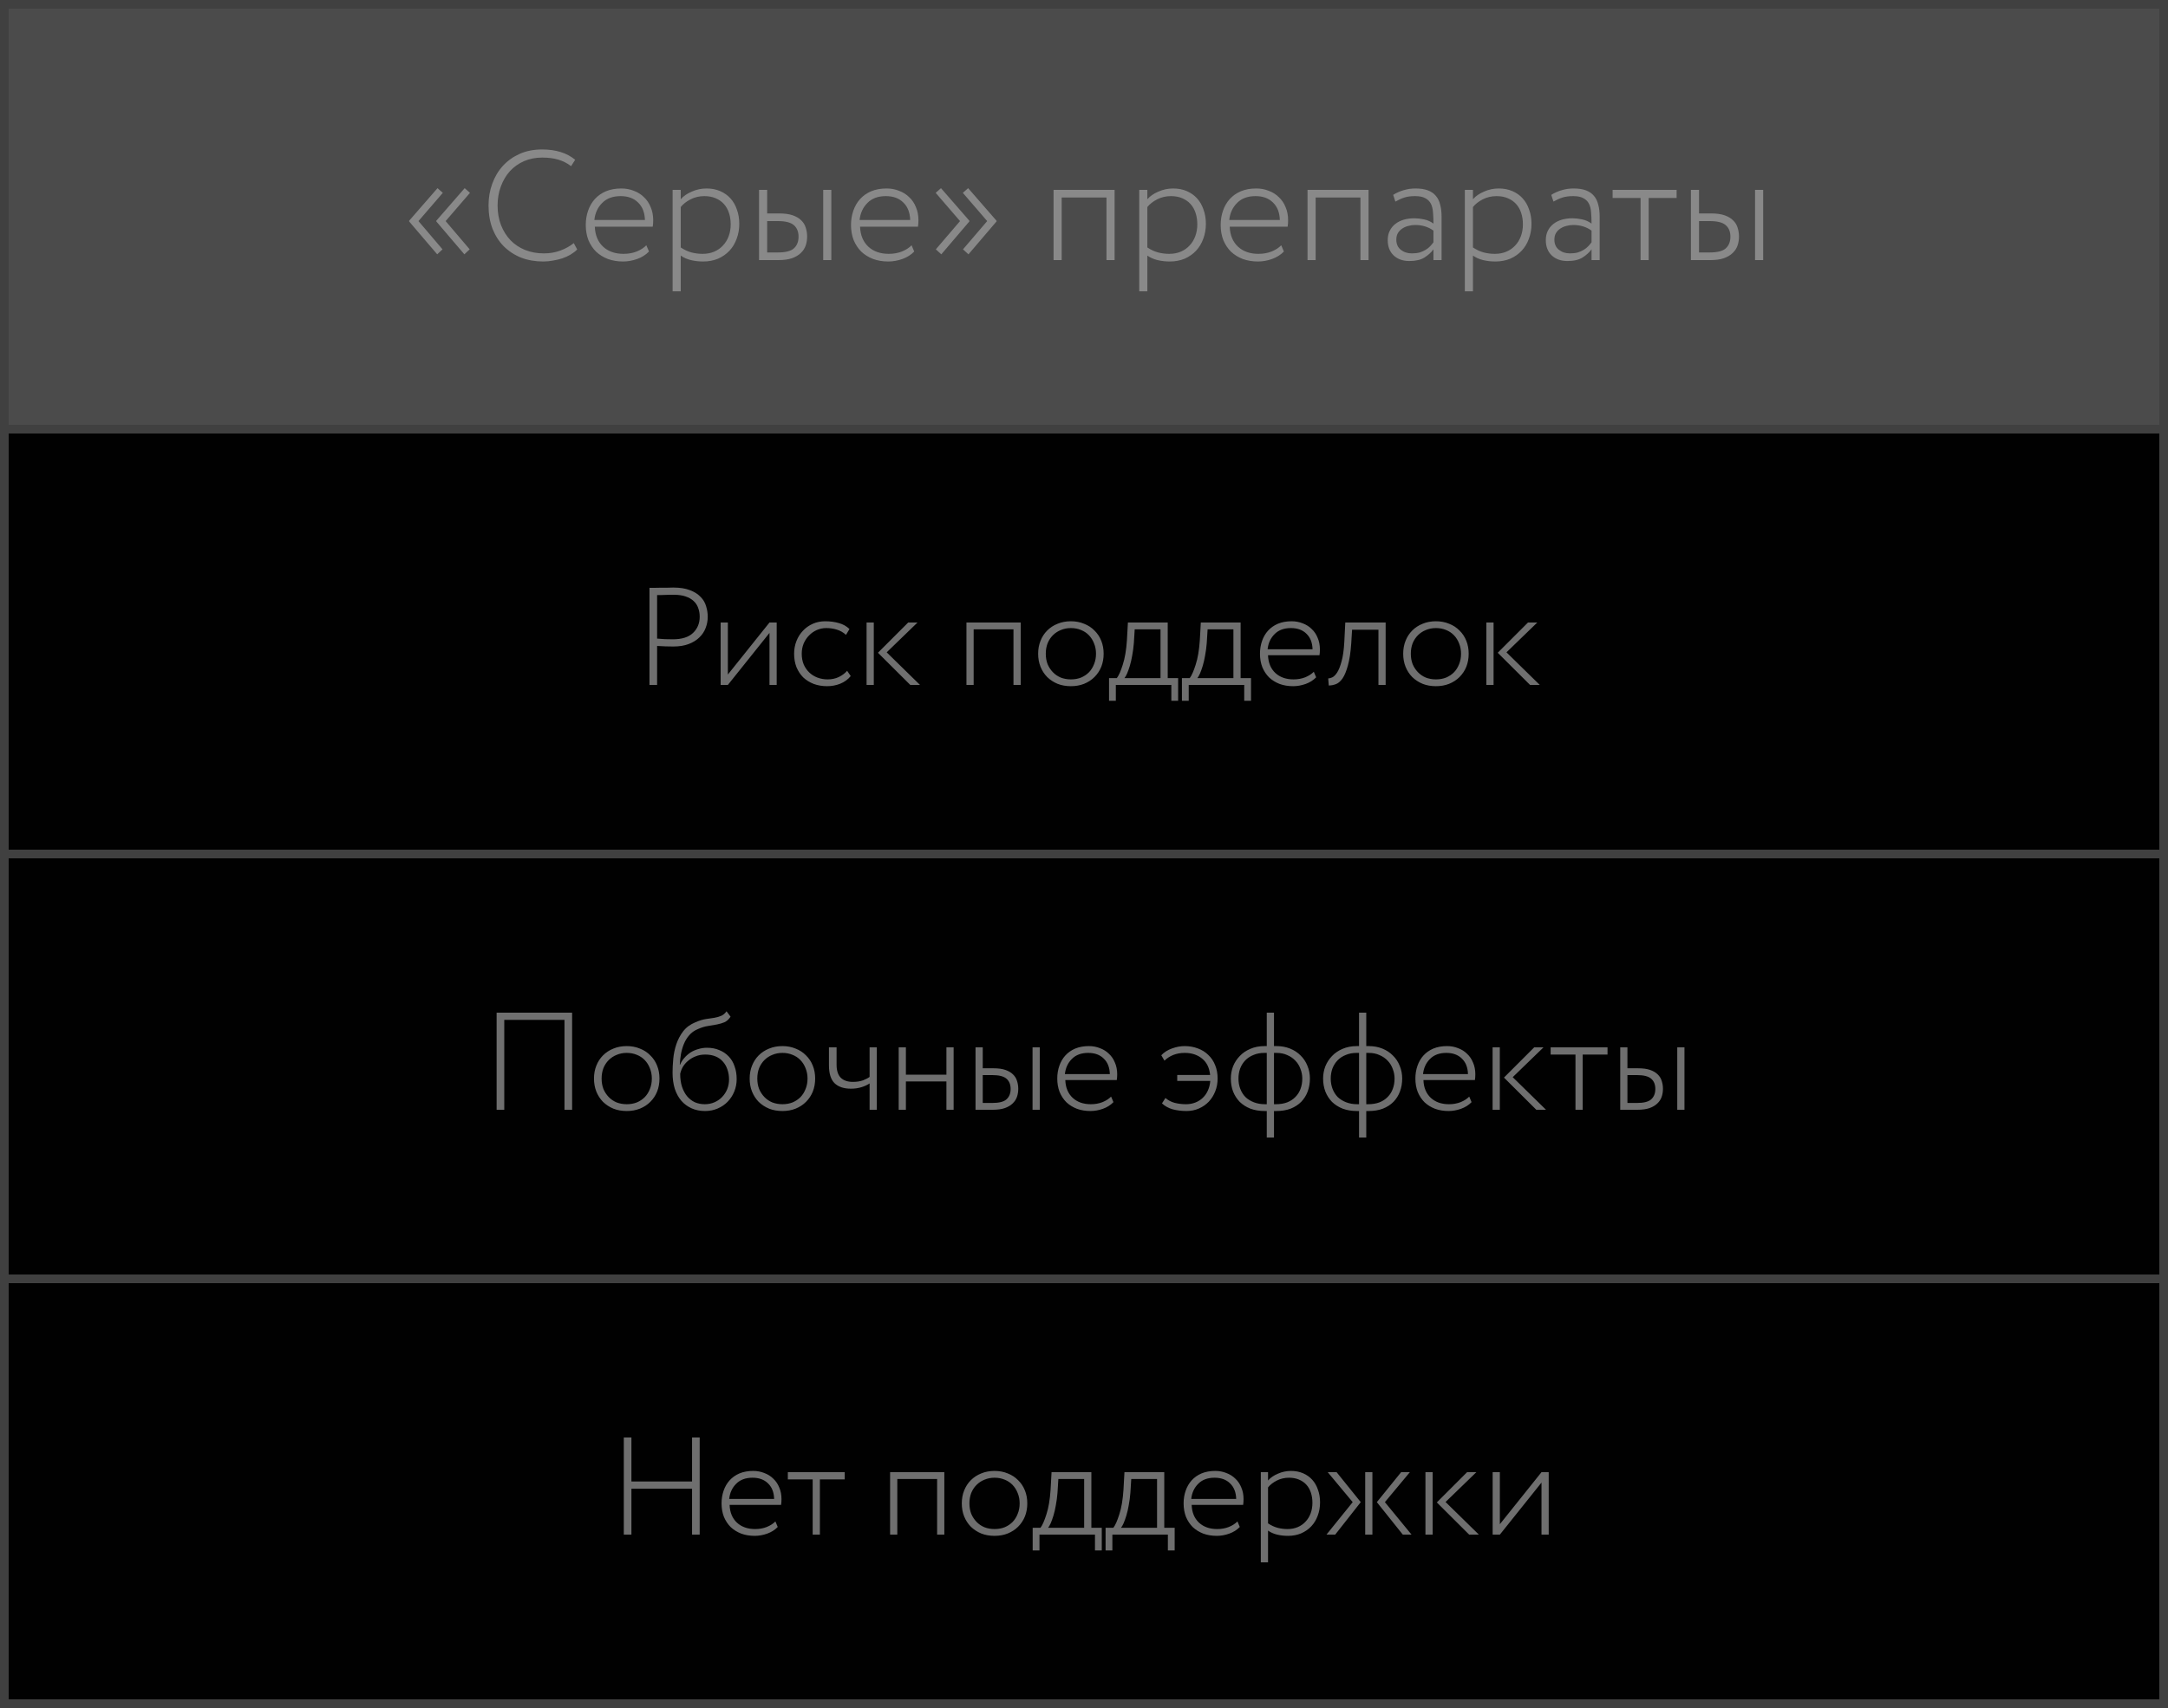 <?xml version="1.0" encoding="UTF-8"?> <svg xmlns="http://www.w3.org/2000/svg" width="250" height="197" viewBox="0 0 250 197" fill="none"><rect x="0" y="0" width="250" height="197" fill="#333333" stroke="none"/><rect x="0.5" y="0.5" width="249" height="49" fill="white" fill-opacity="0.12" stroke="#404040"></rect><rect x="0.5" y="98.5" width="249" height="49" fill="#010101" stroke="#404040"></rect><rect x="0.5" y="49.5" width="249" height="49" fill="#010101" stroke="#404040"></rect><rect x="0.5" y="147.5" width="249" height="49" fill="#010101" stroke="#404040"></rect><path d="M50.308 25.536V25.464L53.584 21.702L54.196 22.242L51.388 25.5L54.16 28.758L53.548 29.334L50.308 25.536ZM47.176 25.536V25.464L50.452 21.702L51.064 22.242L48.256 25.5L51.028 28.758L50.416 29.334L47.176 25.536ZM66.559 28.776C66.343 28.992 66.085 29.19 65.785 29.37C65.497 29.538 65.179 29.682 64.831 29.802C64.495 29.91 64.141 29.994 63.769 30.054C63.397 30.126 63.025 30.162 62.653 30.162C61.717 30.162 60.859 30.012 60.079 29.712C59.311 29.4 58.645 28.962 58.081 28.398C57.529 27.834 57.097 27.156 56.785 26.364C56.485 25.572 56.335 24.684 56.335 23.7C56.335 22.8 56.479 21.96 56.767 21.18C57.055 20.388 57.463 19.704 57.991 19.128C58.531 18.54 59.179 18.078 59.935 17.742C60.703 17.406 61.561 17.238 62.509 17.238C64.093 17.238 65.365 17.634 66.325 18.426L65.857 19.164C65.401 18.816 64.903 18.564 64.363 18.408C63.823 18.252 63.211 18.174 62.527 18.174C61.759 18.174 61.057 18.312 60.421 18.588C59.797 18.864 59.257 19.248 58.801 19.74C58.357 20.232 58.009 20.82 57.757 21.504C57.505 22.176 57.379 22.908 57.379 23.7C57.379 24.528 57.511 25.284 57.775 25.968C58.039 26.64 58.405 27.222 58.873 27.714C59.341 28.194 59.899 28.566 60.547 28.83C61.207 29.094 61.933 29.226 62.725 29.226C63.409 29.226 64.039 29.118 64.615 28.902C65.203 28.686 65.719 28.398 66.163 28.038L66.559 28.776ZM74.837 29.01C74.465 29.394 74.009 29.682 73.469 29.874C72.929 30.066 72.389 30.162 71.849 30.162C71.213 30.162 70.631 30.066 70.103 29.874C69.575 29.67 69.119 29.388 68.735 29.028C68.363 28.656 68.069 28.212 67.853 27.696C67.649 27.168 67.547 26.586 67.547 25.95C67.547 25.362 67.637 24.81 67.817 24.294C67.997 23.778 68.255 23.334 68.591 22.962C68.939 22.578 69.365 22.278 69.869 22.062C70.385 21.846 70.979 21.738 71.651 21.738C72.167 21.738 72.647 21.828 73.091 22.008C73.547 22.176 73.937 22.422 74.261 22.746C74.597 23.058 74.855 23.442 75.035 23.898C75.227 24.342 75.323 24.84 75.323 25.392C75.323 25.68 75.305 25.932 75.269 26.148H68.591C68.627 27.12 68.945 27.888 69.545 28.452C70.145 29.004 70.931 29.28 71.903 29.28C72.455 29.28 72.959 29.19 73.415 29.01C73.883 28.818 74.255 28.578 74.531 28.29L74.837 29.01ZM71.561 22.62C70.661 22.62 69.953 22.884 69.437 23.412C68.921 23.928 68.621 24.582 68.537 25.374H74.369C74.345 24.51 74.081 23.838 73.577 23.358C73.085 22.866 72.413 22.62 71.561 22.62ZM77.563 21.9H78.499V22.98C78.811 22.62 79.237 22.326 79.777 22.098C80.317 21.858 80.881 21.738 81.469 21.738C82.057 21.738 82.585 21.84 83.053 22.044C83.521 22.248 83.917 22.53 84.241 22.89C84.565 23.25 84.811 23.682 84.979 24.186C85.159 24.678 85.249 25.224 85.249 25.824C85.249 26.436 85.147 27.012 84.943 27.552C84.751 28.08 84.475 28.536 84.115 28.92C83.755 29.304 83.317 29.61 82.801 29.838C82.285 30.054 81.715 30.162 81.091 30.162C80.587 30.162 80.113 30.108 79.669 30C79.225 29.892 78.835 29.718 78.499 29.478V33.6H77.563V21.9ZM81.217 22.62C80.641 22.62 80.107 22.746 79.615 22.998C79.135 23.25 78.763 23.544 78.499 23.88V28.542C78.919 28.818 79.333 29.01 79.741 29.118C80.161 29.226 80.587 29.28 81.019 29.28C81.511 29.28 81.955 29.196 82.351 29.028C82.747 28.86 83.083 28.626 83.359 28.326C83.647 28.026 83.869 27.666 84.025 27.246C84.181 26.826 84.259 26.37 84.259 25.878C84.259 25.398 84.193 24.96 84.061 24.564C83.929 24.156 83.731 23.808 83.467 23.52C83.203 23.232 82.879 23.01 82.495 22.854C82.123 22.698 81.697 22.62 81.217 22.62ZM87.529 21.9H88.465V24.618H89.869C90.493 24.618 91.009 24.69 91.417 24.834C91.825 24.978 92.149 25.17 92.389 25.41C92.641 25.65 92.815 25.932 92.911 26.256C93.019 26.58 93.073 26.922 93.073 27.282C93.073 27.642 93.019 27.984 92.911 28.308C92.803 28.632 92.617 28.92 92.353 29.172C92.101 29.424 91.759 29.628 91.327 29.784C90.907 29.928 90.385 30 89.761 30H87.529V21.9ZM88.465 25.5V29.118H89.689C90.577 29.118 91.195 28.962 91.543 28.65C91.903 28.326 92.083 27.876 92.083 27.3C92.083 26.724 91.903 26.28 91.543 25.968C91.183 25.656 90.571 25.5 89.707 25.5H88.465ZM94.927 21.9H95.863V30H94.927V21.9ZM105.423 29.01C105.051 29.394 104.595 29.682 104.055 29.874C103.515 30.066 102.975 30.162 102.435 30.162C101.799 30.162 101.217 30.066 100.689 29.874C100.161 29.67 99.705 29.388 99.321 29.028C98.949 28.656 98.655 28.212 98.439 27.696C98.235 27.168 98.133 26.586 98.133 25.95C98.133 25.362 98.223 24.81 98.403 24.294C98.583 23.778 98.841 23.334 99.177 22.962C99.525 22.578 99.951 22.278 100.455 22.062C100.971 21.846 101.565 21.738 102.237 21.738C102.753 21.738 103.233 21.828 103.677 22.008C104.133 22.176 104.523 22.422 104.847 22.746C105.183 23.058 105.441 23.442 105.621 23.898C105.813 24.342 105.909 24.84 105.909 25.392C105.909 25.68 105.891 25.932 105.855 26.148H99.177C99.213 27.12 99.531 27.888 100.131 28.452C100.731 29.004 101.517 29.28 102.489 29.28C103.041 29.28 103.545 29.19 104.001 29.01C104.469 28.818 104.841 28.578 105.117 28.29L105.423 29.01ZM102.147 22.62C101.247 22.62 100.539 22.884 100.023 23.412C99.507 23.928 99.207 24.582 99.123 25.374H104.955C104.931 24.51 104.667 23.838 104.163 23.358C103.671 22.866 102.999 22.62 102.147 22.62ZM111.677 29.334L111.047 28.758L113.837 25.5L111.029 22.242L111.641 21.702L114.917 25.464V25.536L111.677 29.334ZM108.545 29.334L107.915 28.758L110.705 25.5L107.897 22.242L108.509 21.702L111.785 25.464V25.536L108.545 29.334ZM127.592 22.782H122.426V30H121.49V21.9H128.528V30H127.592V22.782ZM131.369 21.9H132.305V22.98C132.617 22.62 133.043 22.326 133.583 22.098C134.123 21.858 134.687 21.738 135.275 21.738C135.863 21.738 136.391 21.84 136.859 22.044C137.327 22.248 137.723 22.53 138.047 22.89C138.371 23.25 138.617 23.682 138.785 24.186C138.965 24.678 139.055 25.224 139.055 25.824C139.055 26.436 138.953 27.012 138.749 27.552C138.557 28.08 138.281 28.536 137.921 28.92C137.561 29.304 137.123 29.61 136.607 29.838C136.091 30.054 135.521 30.162 134.897 30.162C134.393 30.162 133.919 30.108 133.475 30C133.031 29.892 132.641 29.718 132.305 29.478V33.6H131.369V21.9ZM135.023 22.62C134.447 22.62 133.913 22.746 133.421 22.998C132.941 23.25 132.569 23.544 132.305 23.88V28.542C132.725 28.818 133.139 29.01 133.547 29.118C133.967 29.226 134.393 29.28 134.825 29.28C135.317 29.28 135.761 29.196 136.157 29.028C136.553 28.86 136.889 28.626 137.165 28.326C137.453 28.026 137.675 27.666 137.831 27.246C137.987 26.826 138.065 26.37 138.065 25.878C138.065 25.398 137.999 24.96 137.867 24.564C137.735 24.156 137.537 23.808 137.273 23.52C137.009 23.232 136.685 23.01 136.301 22.854C135.929 22.698 135.503 22.62 135.023 22.62ZM148.05 29.01C147.678 29.394 147.222 29.682 146.682 29.874C146.142 30.066 145.602 30.162 145.062 30.162C144.426 30.162 143.844 30.066 143.316 29.874C142.788 29.67 142.332 29.388 141.948 29.028C141.576 28.656 141.282 28.212 141.066 27.696C140.862 27.168 140.76 26.586 140.76 25.95C140.76 25.362 140.85 24.81 141.03 24.294C141.21 23.778 141.468 23.334 141.804 22.962C142.152 22.578 142.578 22.278 143.082 22.062C143.598 21.846 144.192 21.738 144.864 21.738C145.38 21.738 145.86 21.828 146.304 22.008C146.76 22.176 147.15 22.422 147.474 22.746C147.81 23.058 148.068 23.442 148.248 23.898C148.44 24.342 148.536 24.84 148.536 25.392C148.536 25.68 148.518 25.932 148.482 26.148H141.804C141.84 27.12 142.158 27.888 142.758 28.452C143.358 29.004 144.144 29.28 145.116 29.28C145.668 29.28 146.172 29.19 146.628 29.01C147.096 28.818 147.468 28.578 147.744 28.29L148.05 29.01ZM144.774 22.62C143.874 22.62 143.166 22.884 142.65 23.412C142.134 23.928 141.834 24.582 141.75 25.374H147.582C147.558 24.51 147.294 23.838 146.79 23.358C146.298 22.866 145.626 22.62 144.774 22.62ZM156.878 22.782H151.712V30H150.776V21.9H157.814V30H156.878V22.782ZM160.654 22.476C161.038 22.236 161.44 22.056 161.86 21.936C162.292 21.804 162.748 21.738 163.228 21.738C163.792 21.738 164.266 21.81 164.65 21.954C165.034 22.098 165.34 22.308 165.568 22.584C165.808 22.86 165.976 23.202 166.072 23.61C166.18 24.006 166.234 24.462 166.234 24.978V30H165.298V28.758C165.046 29.106 164.704 29.418 164.272 29.694C163.84 29.97 163.258 30.108 162.526 30.108C161.77 30.108 161.164 29.892 160.708 29.46C160.252 29.028 160.024 28.44 160.024 27.696C160.024 27.288 160.102 26.928 160.258 26.616C160.414 26.304 160.63 26.04 160.906 25.824C161.182 25.608 161.506 25.446 161.878 25.338C162.262 25.23 162.67 25.176 163.102 25.176C163.426 25.176 163.792 25.218 164.2 25.302C164.608 25.386 164.974 25.548 165.298 25.788C165.298 25.308 165.28 24.876 165.244 24.492C165.22 24.096 165.136 23.76 164.992 23.484C164.848 23.208 164.632 22.998 164.344 22.854C164.068 22.698 163.678 22.62 163.174 22.62C162.694 22.62 162.286 22.674 161.95 22.782C161.614 22.89 161.266 23.046 160.906 23.25L160.654 22.476ZM162.814 29.226C163.15 29.226 163.45 29.19 163.714 29.118C163.978 29.034 164.206 28.932 164.398 28.812C164.602 28.692 164.776 28.554 164.92 28.398C165.064 28.242 165.19 28.092 165.298 27.948V26.598C164.698 26.166 163.996 25.95 163.192 25.95C162.928 25.95 162.664 25.986 162.4 26.058C162.148 26.118 161.914 26.22 161.698 26.364C161.494 26.496 161.326 26.67 161.194 26.886C161.074 27.09 161.014 27.342 161.014 27.642C161.014 28.146 161.188 28.536 161.536 28.812C161.884 29.088 162.31 29.226 162.814 29.226ZM168.916 21.9H169.852V22.98C170.164 22.62 170.59 22.326 171.13 22.098C171.67 21.858 172.234 21.738 172.822 21.738C173.41 21.738 173.938 21.84 174.406 22.044C174.874 22.248 175.27 22.53 175.594 22.89C175.918 23.25 176.164 23.682 176.332 24.186C176.512 24.678 176.602 25.224 176.602 25.824C176.602 26.436 176.5 27.012 176.296 27.552C176.104 28.08 175.828 28.536 175.468 28.92C175.108 29.304 174.67 29.61 174.154 29.838C173.638 30.054 173.068 30.162 172.444 30.162C171.94 30.162 171.466 30.108 171.022 30C170.578 29.892 170.188 29.718 169.852 29.478V33.6H168.916V21.9ZM172.57 22.62C171.994 22.62 171.46 22.746 170.968 22.998C170.488 23.25 170.116 23.544 169.852 23.88V28.542C170.272 28.818 170.686 29.01 171.094 29.118C171.514 29.226 171.94 29.28 172.372 29.28C172.864 29.28 173.308 29.196 173.704 29.028C174.1 28.86 174.436 28.626 174.712 28.326C175 28.026 175.222 27.666 175.378 27.246C175.534 26.826 175.612 26.37 175.612 25.878C175.612 25.398 175.546 24.96 175.414 24.564C175.282 24.156 175.084 23.808 174.82 23.52C174.556 23.232 174.232 23.01 173.848 22.854C173.476 22.698 173.05 22.62 172.57 22.62ZM178.883 22.476C179.267 22.236 179.669 22.056 180.089 21.936C180.521 21.804 180.977 21.738 181.457 21.738C182.021 21.738 182.495 21.81 182.879 21.954C183.263 22.098 183.569 22.308 183.797 22.584C184.037 22.86 184.205 23.202 184.301 23.61C184.409 24.006 184.463 24.462 184.463 24.978V30H183.527V28.758C183.275 29.106 182.933 29.418 182.501 29.694C182.069 29.97 181.487 30.108 180.755 30.108C179.999 30.108 179.393 29.892 178.937 29.46C178.481 29.028 178.253 28.44 178.253 27.696C178.253 27.288 178.331 26.928 178.487 26.616C178.643 26.304 178.859 26.04 179.135 25.824C179.411 25.608 179.735 25.446 180.107 25.338C180.491 25.23 180.899 25.176 181.331 25.176C181.655 25.176 182.021 25.218 182.429 25.302C182.837 25.386 183.203 25.548 183.527 25.788C183.527 25.308 183.509 24.876 183.473 24.492C183.449 24.096 183.365 23.76 183.221 23.484C183.077 23.208 182.861 22.998 182.573 22.854C182.297 22.698 181.907 22.62 181.403 22.62C180.923 22.62 180.515 22.674 180.179 22.782C179.843 22.89 179.495 23.046 179.135 23.25L178.883 22.476ZM181.043 29.226C181.379 29.226 181.679 29.19 181.943 29.118C182.207 29.034 182.435 28.932 182.627 28.812C182.831 28.692 183.005 28.554 183.149 28.398C183.293 28.242 183.419 28.092 183.527 27.948V26.598C182.927 26.166 182.225 25.95 181.421 25.95C181.157 25.95 180.893 25.986 180.629 26.058C180.377 26.118 180.143 26.22 179.927 26.364C179.723 26.496 179.555 26.67 179.423 26.886C179.303 27.09 179.243 27.342 179.243 27.642C179.243 28.146 179.417 28.536 179.765 28.812C180.113 29.088 180.539 29.226 181.043 29.226ZM185.957 21.9H193.337V22.836H190.115V30H189.179V22.836H185.957V21.9ZM194.985 21.9H195.921V24.618H197.325C197.949 24.618 198.465 24.69 198.873 24.834C199.281 24.978 199.605 25.17 199.845 25.41C200.097 25.65 200.271 25.932 200.367 26.256C200.475 26.58 200.529 26.922 200.529 27.282C200.529 27.642 200.475 27.984 200.367 28.308C200.259 28.632 200.073 28.92 199.809 29.172C199.557 29.424 199.215 29.628 198.783 29.784C198.363 29.928 197.841 30 197.217 30H194.985V21.9ZM195.921 25.5V29.118H197.145C198.033 29.118 198.651 28.962 198.999 28.65C199.359 28.326 199.539 27.876 199.539 27.3C199.539 26.724 199.359 26.28 198.999 25.968C198.639 25.656 198.027 25.5 197.163 25.5H195.921ZM202.383 21.9H203.319V30H202.383V21.9Z" fill="#898989"></path><path d="M74.893 79V67.8C75.053 67.8 75.251 67.8 75.485 67.8C75.731 67.789 75.987 67.784 76.253 67.784C76.52 67.784 76.776 67.784 77.021 67.784C77.266 67.773 77.469 67.768 77.629 67.768C78.408 67.768 79.053 67.869 79.565 68.072C80.077 68.264 80.483 68.52 80.781 68.84C81.091 69.149 81.304 69.507 81.421 69.912C81.549 70.317 81.613 70.728 81.613 71.144C81.613 71.581 81.533 72.008 81.373 72.424C81.224 72.829 80.984 73.192 80.653 73.512C80.333 73.832 79.922 74.088 79.421 74.28C78.92 74.472 78.323 74.568 77.629 74.568C77.362 74.568 77.064 74.563 76.733 74.552C76.413 74.541 76.093 74.525 75.773 74.504V79H74.893ZM77.709 68.6C77.581 68.6 77.432 68.6 77.261 68.6C77.101 68.6 76.93 68.605 76.749 68.616C76.579 68.616 76.403 68.621 76.221 68.632C76.05 68.632 75.901 68.632 75.773 68.632V73.656C76.082 73.677 76.381 73.699 76.669 73.72C76.968 73.731 77.277 73.736 77.597 73.736C78.621 73.736 79.389 73.496 79.901 73.016C80.424 72.525 80.685 71.896 80.685 71.128C80.685 70.765 80.626 70.429 80.509 70.12C80.403 69.811 80.227 69.544 79.981 69.32C79.746 69.096 79.437 68.92 79.053 68.792C78.68 68.664 78.232 68.6 77.709 68.6ZM83.1 79V71.8H83.932V77.8L88.732 71.8H89.564V79H88.732V73L83.932 79H83.1ZM98.1 77.976C97.791 78.36 97.391 78.653 96.9 78.856C96.42 79.048 95.914 79.144 95.38 79.144C94.826 79.144 94.314 79.059 93.844 78.888C93.375 78.707 92.97 78.456 92.628 78.136C92.298 77.805 92.036 77.411 91.844 76.952C91.663 76.483 91.572 75.965 91.572 75.4C91.572 74.877 91.663 74.387 91.844 73.928C92.026 73.469 92.276 73.075 92.596 72.744C92.916 72.403 93.295 72.136 93.732 71.944C94.17 71.752 94.644 71.656 95.156 71.656C95.722 71.656 96.244 71.725 96.724 71.864C97.204 71.992 97.615 72.221 97.956 72.552L97.556 73.224C97.236 72.936 96.879 72.733 96.484 72.616C96.1 72.499 95.7 72.44 95.284 72.44C94.9 72.44 94.538 72.515 94.196 72.664C93.855 72.813 93.556 73.021 93.3 73.288C93.044 73.544 92.836 73.853 92.676 74.216C92.527 74.579 92.452 74.973 92.452 75.4C92.452 75.859 92.527 76.269 92.676 76.632C92.836 76.995 93.05 77.304 93.316 77.56C93.583 77.816 93.898 78.013 94.26 78.152C94.634 78.291 95.028 78.36 95.444 78.36C95.914 78.36 96.34 78.269 96.724 78.088C97.119 77.896 97.439 77.656 97.684 77.368L98.1 77.976ZM102.248 75.24L106.088 79H104.968L101.24 75.288L104.728 71.8H105.8L102.248 75.24ZM99.928 71.8H100.76V79H99.928V71.8ZM116.868 72.584H112.276V79H111.444V71.8H117.7V79H116.868V72.584ZM119.713 75.4C119.713 74.856 119.804 74.36 119.985 73.912C120.166 73.453 120.422 73.059 120.753 72.728C121.094 72.387 121.494 72.125 121.953 71.944C122.412 71.752 122.924 71.656 123.489 71.656C124.044 71.656 124.55 71.752 125.009 71.944C125.478 72.125 125.878 72.387 126.209 72.728C126.55 73.059 126.812 73.453 126.993 73.912C127.174 74.36 127.265 74.856 127.265 75.4C127.265 75.944 127.174 76.445 126.993 76.904C126.812 77.352 126.55 77.747 126.209 78.088C125.878 78.419 125.478 78.68 125.009 78.872C124.55 79.053 124.044 79.144 123.489 79.144C122.924 79.144 122.412 79.053 121.953 78.872C121.494 78.68 121.094 78.419 120.753 78.088C120.422 77.747 120.166 77.352 119.985 76.904C119.804 76.445 119.713 75.944 119.713 75.4ZM120.593 75.4C120.593 75.837 120.662 76.237 120.801 76.6C120.95 76.952 121.153 77.261 121.409 77.528C121.665 77.795 121.969 78.003 122.321 78.152C122.684 78.291 123.073 78.36 123.489 78.36C123.916 78.36 124.305 78.291 124.657 78.152C125.009 78.003 125.313 77.8 125.569 77.544C125.825 77.277 126.022 76.963 126.161 76.6C126.31 76.237 126.385 75.837 126.385 75.4C126.385 74.973 126.31 74.579 126.161 74.216C126.022 73.853 125.825 73.539 125.569 73.272C125.313 73.005 125.009 72.803 124.657 72.664C124.305 72.515 123.916 72.44 123.489 72.44C123.073 72.44 122.689 72.515 122.337 72.664C121.985 72.803 121.676 73.005 121.409 73.272C121.153 73.528 120.95 73.837 120.801 74.2C120.662 74.563 120.593 74.963 120.593 75.4ZM127.887 78.216H128.783C129.007 77.928 129.236 77.411 129.471 76.664C129.716 75.917 129.876 74.973 129.951 73.832L130.063 71.8H134.655V78.216H135.855V80.824H135.071V79H128.671V80.824H127.887V78.216ZM130.751 74.152C130.708 74.675 130.644 75.16 130.559 75.608C130.484 76.045 130.393 76.44 130.287 76.792C130.18 77.144 130.073 77.443 129.967 77.688C129.86 77.923 129.759 78.099 129.663 78.216H133.823V72.584H130.847L130.751 74.152ZM136.293 78.216H137.189C137.413 77.928 137.642 77.411 137.877 76.664C138.122 75.917 138.282 74.973 138.357 73.832L138.469 71.8H143.061V78.216H144.261V80.824H143.477V79H137.077V80.824H136.293V78.216ZM139.157 74.152C139.114 74.675 139.05 75.16 138.965 75.608C138.89 76.045 138.799 76.44 138.693 76.792C138.586 77.144 138.479 77.443 138.373 77.688C138.266 77.923 138.165 78.099 138.069 78.216H142.229V72.584H139.253L139.157 74.152ZM151.771 78.12C151.44 78.461 151.035 78.717 150.555 78.888C150.075 79.059 149.595 79.144 149.115 79.144C148.55 79.144 148.032 79.059 147.563 78.888C147.094 78.707 146.688 78.456 146.347 78.136C146.016 77.805 145.755 77.411 145.563 76.952C145.382 76.483 145.291 75.965 145.291 75.4C145.291 74.877 145.371 74.387 145.531 73.928C145.691 73.469 145.92 73.075 146.219 72.744C146.528 72.403 146.907 72.136 147.355 71.944C147.814 71.752 148.342 71.656 148.939 71.656C149.398 71.656 149.824 71.736 150.219 71.896C150.624 72.045 150.971 72.264 151.259 72.552C151.558 72.829 151.787 73.171 151.947 73.576C152.118 73.971 152.203 74.413 152.203 74.904C152.203 75.16 152.187 75.384 152.155 75.576H146.219C146.251 76.44 146.534 77.123 147.067 77.624C147.6 78.115 148.299 78.36 149.163 78.36C149.654 78.36 150.102 78.28 150.507 78.12C150.923 77.949 151.254 77.736 151.499 77.48L151.771 78.12ZM148.859 72.44C148.059 72.44 147.43 72.675 146.971 73.144C146.512 73.603 146.246 74.184 146.171 74.888H151.355C151.334 74.12 151.099 73.523 150.651 73.096C150.214 72.659 149.616 72.44 148.859 72.44ZM158.953 72.632H155.913L155.817 74.2C155.743 75.256 155.615 76.104 155.433 76.744C155.263 77.384 155.06 77.88 154.825 78.232C154.591 78.573 154.335 78.797 154.057 78.904C153.78 79.011 153.503 79.064 153.225 79.064L153.161 78.248C153.279 78.248 153.428 78.211 153.609 78.136C153.801 78.051 153.993 77.864 154.185 77.576C154.377 77.277 154.548 76.851 154.697 76.296C154.857 75.741 154.964 74.989 155.017 74.04L155.129 71.8H159.785V79H158.953V72.632ZM161.807 75.4C161.807 74.856 161.897 74.36 162.079 73.912C162.26 73.453 162.516 73.059 162.847 72.728C163.188 72.387 163.588 72.125 164.047 71.944C164.505 71.752 165.017 71.656 165.583 71.656C166.137 71.656 166.644 71.752 167.103 71.944C167.572 72.125 167.972 72.387 168.303 72.728C168.644 73.059 168.905 73.453 169.087 73.912C169.268 74.36 169.359 74.856 169.359 75.4C169.359 75.944 169.268 76.445 169.087 76.904C168.905 77.352 168.644 77.747 168.303 78.088C167.972 78.419 167.572 78.68 167.103 78.872C166.644 79.053 166.137 79.144 165.583 79.144C165.017 79.144 164.505 79.053 164.047 78.872C163.588 78.68 163.188 78.419 162.847 78.088C162.516 77.747 162.26 77.352 162.079 76.904C161.897 76.445 161.807 75.944 161.807 75.4ZM162.687 75.4C162.687 75.837 162.756 76.237 162.895 76.6C163.044 76.952 163.247 77.261 163.503 77.528C163.759 77.795 164.063 78.003 164.415 78.152C164.777 78.291 165.167 78.36 165.583 78.36C166.009 78.36 166.399 78.291 166.751 78.152C167.103 78.003 167.407 77.8 167.663 77.544C167.919 77.277 168.116 76.963 168.255 76.6C168.404 76.237 168.479 75.837 168.479 75.4C168.479 74.973 168.404 74.579 168.255 74.216C168.116 73.853 167.919 73.539 167.663 73.272C167.407 73.005 167.103 72.803 166.751 72.664C166.399 72.515 166.009 72.44 165.583 72.44C165.167 72.44 164.783 72.515 164.431 72.664C164.079 72.803 163.769 73.005 163.503 73.272C163.247 73.528 163.044 73.837 162.895 74.2C162.756 74.563 162.687 74.963 162.687 75.4ZM173.717 75.24L177.557 79H176.437L172.709 75.288L176.197 71.8H177.269L173.717 75.24ZM171.397 71.8H172.229V79H171.397V71.8Z" fill="#6F6F6F"></path><path d="M65.092 117.632H58.148V128H57.268V116.8H65.972V128H65.092V117.632ZM68.494 124.4C68.494 123.856 68.585 123.36 68.766 122.912C68.948 122.453 69.204 122.059 69.534 121.728C69.876 121.387 70.275 121.125 70.734 120.944C71.193 120.752 71.705 120.656 72.27 120.656C72.825 120.656 73.332 120.752 73.79 120.944C74.26 121.125 74.659 121.387 74.99 121.728C75.332 122.059 75.593 122.453 75.774 122.912C75.956 123.36 76.046 123.856 76.046 124.4C76.046 124.944 75.956 125.445 75.774 125.904C75.593 126.352 75.332 126.747 74.99 127.088C74.659 127.419 74.26 127.68 73.79 127.872C73.332 128.053 72.825 128.144 72.27 128.144C71.705 128.144 71.193 128.053 70.734 127.872C70.275 127.68 69.876 127.419 69.534 127.088C69.204 126.747 68.948 126.352 68.766 125.904C68.585 125.445 68.494 124.944 68.494 124.4ZM69.374 124.4C69.374 124.837 69.444 125.237 69.582 125.6C69.731 125.952 69.934 126.261 70.19 126.528C70.446 126.795 70.75 127.003 71.102 127.152C71.465 127.291 71.854 127.36 72.27 127.36C72.697 127.36 73.086 127.291 73.438 127.152C73.79 127.003 74.094 126.8 74.35 126.544C74.606 126.277 74.803 125.963 74.942 125.6C75.091 125.237 75.166 124.837 75.166 124.4C75.166 123.973 75.091 123.579 74.942 123.216C74.803 122.853 74.606 122.539 74.35 122.272C74.094 122.005 73.79 121.803 73.438 121.664C73.086 121.515 72.697 121.44 72.27 121.44C71.854 121.44 71.47 121.515 71.118 121.664C70.766 121.803 70.457 122.005 70.19 122.272C69.934 122.528 69.731 122.837 69.582 123.2C69.444 123.563 69.374 123.963 69.374 124.4ZM84.244 117.264C84.042 117.573 83.807 117.787 83.54 117.904C83.284 118.011 82.996 118.096 82.676 118.16C82.367 118.213 82.026 118.272 81.652 118.336C81.279 118.389 80.879 118.512 80.452 118.704C80.047 118.875 79.716 119.115 79.46 119.424C79.204 119.723 79.002 120.059 78.852 120.432C78.703 120.805 78.591 121.2 78.516 121.616C78.452 122.021 78.41 122.416 78.388 122.8H78.42C78.548 122.501 78.719 122.235 78.932 122C79.146 121.755 79.386 121.547 79.652 121.376C79.93 121.205 80.228 121.077 80.548 120.992C80.868 120.896 81.194 120.848 81.524 120.848C82.058 120.848 82.532 120.939 82.948 121.12C83.375 121.291 83.738 121.536 84.036 121.856C84.335 122.165 84.559 122.544 84.708 122.992C84.868 123.429 84.948 123.92 84.948 124.464C84.948 124.965 84.858 125.44 84.676 125.888C84.495 126.336 84.239 126.731 83.908 127.072C83.588 127.403 83.204 127.664 82.756 127.856C82.308 128.048 81.823 128.144 81.3 128.144C80.735 128.144 80.223 128.043 79.764 127.84C79.306 127.637 78.911 127.349 78.58 126.976C78.25 126.592 77.994 126.128 77.812 125.584C77.642 125.029 77.556 124.405 77.556 123.712C77.556 123.232 77.583 122.704 77.636 122.128C77.69 121.552 77.807 120.992 77.988 120.448C78.17 119.904 78.431 119.408 78.772 118.96C79.124 118.501 79.599 118.149 80.196 117.904C80.644 117.712 81.044 117.589 81.396 117.536C81.759 117.483 82.084 117.435 82.372 117.392C82.671 117.339 82.932 117.264 83.156 117.168C83.391 117.072 83.599 116.896 83.78 116.64L84.244 117.264ZM78.436 123.856C78.436 124.411 78.506 124.907 78.644 125.344C78.794 125.781 78.991 126.149 79.236 126.448C79.492 126.747 79.791 126.976 80.132 127.136C80.484 127.285 80.863 127.36 81.268 127.36C81.674 127.36 82.047 127.285 82.388 127.136C82.73 126.987 83.023 126.784 83.268 126.528C83.524 126.261 83.722 125.957 83.86 125.616C83.999 125.264 84.068 124.891 84.068 124.496C84.068 124.08 84.004 123.696 83.876 123.344C83.759 122.992 83.583 122.688 83.348 122.432C83.124 122.176 82.842 121.979 82.5 121.84C82.159 121.701 81.77 121.632 81.332 121.632C80.916 121.632 80.543 121.701 80.212 121.84C79.882 121.968 79.594 122.139 79.348 122.352C79.103 122.555 78.9 122.789 78.74 123.056C78.591 123.323 78.49 123.589 78.436 123.856ZM86.447 124.4C86.447 123.856 86.538 123.36 86.719 122.912C86.901 122.453 87.157 122.059 87.487 121.728C87.829 121.387 88.229 121.125 88.687 120.944C89.146 120.752 89.658 120.656 90.223 120.656C90.778 120.656 91.285 120.752 91.743 120.944C92.213 121.125 92.613 121.387 92.943 121.728C93.285 122.059 93.546 122.453 93.727 122.912C93.909 123.36 93.999 123.856 93.999 124.4C93.999 124.944 93.909 125.445 93.727 125.904C93.546 126.352 93.285 126.747 92.943 127.088C92.613 127.419 92.213 127.68 91.743 127.872C91.285 128.053 90.778 128.144 90.223 128.144C89.658 128.144 89.146 128.053 88.687 127.872C88.229 127.68 87.829 127.419 87.487 127.088C87.157 126.747 86.901 126.352 86.719 125.904C86.538 125.445 86.447 124.944 86.447 124.4ZM87.327 124.4C87.327 124.837 87.397 125.237 87.535 125.6C87.685 125.952 87.887 126.261 88.143 126.528C88.399 126.795 88.703 127.003 89.055 127.152C89.418 127.291 89.807 127.36 90.223 127.36C90.65 127.36 91.039 127.291 91.391 127.152C91.743 127.003 92.047 126.8 92.303 126.544C92.559 126.277 92.757 125.963 92.895 125.6C93.045 125.237 93.119 124.837 93.119 124.4C93.119 123.973 93.045 123.579 92.895 123.216C92.757 122.853 92.559 122.539 92.303 122.272C92.047 122.005 91.743 121.803 91.391 121.664C91.039 121.515 90.65 121.44 90.223 121.44C89.807 121.44 89.423 121.515 89.071 121.664C88.719 121.803 88.41 122.005 88.143 122.272C87.887 122.528 87.685 122.837 87.535 123.2C87.397 123.563 87.327 123.963 87.327 124.4ZM101.109 128H100.277V124.96C100.032 125.131 99.723 125.275 99.349 125.392C98.976 125.509 98.565 125.568 98.117 125.568C97.296 125.568 96.667 125.355 96.229 124.928C95.803 124.501 95.589 123.813 95.589 122.864V120.8H96.469V122.8C96.469 123.472 96.629 123.973 96.949 124.304C97.28 124.624 97.744 124.784 98.341 124.784C98.789 124.784 99.179 124.725 99.509 124.608C99.84 124.48 100.096 124.347 100.277 124.208V120.8H101.109V128ZM109.135 124.736H104.463V128H103.631V120.8H104.463V123.952H109.135V120.8H109.967V128H109.135V124.736ZM112.491 120.8H113.323V123.216H114.571C115.125 123.216 115.584 123.28 115.947 123.408C116.309 123.536 116.597 123.707 116.811 123.92C117.035 124.133 117.189 124.384 117.275 124.672C117.371 124.96 117.419 125.264 117.419 125.584C117.419 125.904 117.371 126.208 117.275 126.496C117.179 126.784 117.013 127.04 116.779 127.264C116.555 127.488 116.251 127.669 115.867 127.808C115.493 127.936 115.029 128 114.475 128H112.491V120.8ZM113.323 124V127.216H114.411C115.2 127.216 115.749 127.077 116.059 126.8C116.379 126.512 116.539 126.112 116.539 125.6C116.539 125.088 116.379 124.693 116.059 124.416C115.739 124.139 115.195 124 114.427 124H113.323ZM119.067 120.8H119.899V128H119.067V120.8ZM128.396 127.12C128.065 127.461 127.66 127.717 127.18 127.888C126.7 128.059 126.22 128.144 125.74 128.144C125.175 128.144 124.657 128.059 124.188 127.888C123.719 127.707 123.313 127.456 122.972 127.136C122.641 126.805 122.38 126.411 122.188 125.952C122.007 125.483 121.916 124.965 121.916 124.4C121.916 123.877 121.996 123.387 122.156 122.928C122.316 122.469 122.545 122.075 122.844 121.744C123.153 121.403 123.532 121.136 123.98 120.944C124.439 120.752 124.967 120.656 125.564 120.656C126.023 120.656 126.449 120.736 126.844 120.896C127.249 121.045 127.596 121.264 127.884 121.552C128.183 121.829 128.412 122.171 128.572 122.576C128.743 122.971 128.828 123.413 128.828 123.904C128.828 124.16 128.812 124.384 128.78 124.576H122.844C122.876 125.44 123.159 126.123 123.692 126.624C124.225 127.115 124.924 127.36 125.788 127.36C126.279 127.36 126.727 127.28 127.132 127.12C127.548 126.949 127.879 126.736 128.124 126.48L128.396 127.12ZM125.484 121.44C124.684 121.44 124.055 121.675 123.596 122.144C123.137 122.603 122.871 123.184 122.796 123.888H127.98C127.959 123.12 127.724 122.523 127.276 122.096C126.839 121.659 126.241 121.44 125.484 121.44ZM135.752 123.984H139.544C139.459 123.152 139.15 122.523 138.616 122.096C138.083 121.659 137.416 121.44 136.616 121.44C136.136 121.44 135.694 121.52 135.288 121.68C134.894 121.84 134.558 122.059 134.28 122.336L133.912 121.712C134.232 121.371 134.643 121.109 135.144 120.928C135.646 120.747 136.131 120.656 136.6 120.656C137.155 120.656 137.667 120.747 138.136 120.928C138.606 121.099 139.006 121.349 139.336 121.68C139.678 122 139.939 122.389 140.12 122.848C140.312 123.307 140.408 123.824 140.408 124.4C140.408 124.923 140.318 125.413 140.136 125.872C139.955 126.331 139.704 126.731 139.384 127.072C139.064 127.403 138.686 127.664 138.248 127.856C137.811 128.048 137.336 128.144 136.824 128.144C136.259 128.144 135.731 128.08 135.24 127.952C134.75 127.813 134.334 127.584 133.992 127.264L134.392 126.64C134.68 126.896 135.032 127.083 135.448 127.2C135.875 127.307 136.312 127.36 136.76 127.36C137.144 127.36 137.502 127.296 137.832 127.168C138.163 127.04 138.451 126.859 138.696 126.624C138.942 126.389 139.139 126.107 139.288 125.776C139.438 125.445 139.528 125.077 139.56 124.672H135.752V123.984ZM146.076 128.144H145.836C145.228 128.144 144.678 128.053 144.188 127.872C143.708 127.68 143.297 127.419 142.956 127.088C142.625 126.747 142.369 126.347 142.188 125.888C142.017 125.429 141.932 124.933 141.932 124.4C141.932 123.909 142.017 123.44 142.188 122.992C142.369 122.544 142.625 122.149 142.956 121.808C143.286 121.456 143.692 121.179 144.172 120.976C144.662 120.763 145.212 120.656 145.82 120.656H146.076V116.8H146.908V120.656H147.18C147.766 120.656 148.294 120.752 148.764 120.944C149.244 121.136 149.649 121.403 149.98 121.744C150.321 122.075 150.582 122.469 150.764 122.928C150.956 123.387 151.052 123.877 151.052 124.4C151.052 124.933 150.966 125.429 150.796 125.888C150.625 126.347 150.374 126.747 150.044 127.088C149.713 127.419 149.308 127.68 148.828 127.872C148.348 128.053 147.798 128.144 147.18 128.144H146.908V131.2H146.076V128.144ZM142.812 124.4C142.812 124.827 142.881 125.221 143.02 125.584C143.158 125.947 143.356 126.261 143.612 126.528C143.878 126.784 144.204 126.987 144.588 127.136C144.972 127.285 145.404 127.36 145.884 127.36H146.076V121.44H145.804C145.334 121.44 144.913 121.52 144.54 121.68C144.166 121.829 143.852 122.037 143.596 122.304C143.34 122.571 143.142 122.885 143.004 123.248C142.876 123.611 142.812 123.995 142.812 124.4ZM146.908 121.44V127.36H147.116C147.606 127.36 148.038 127.291 148.412 127.152C148.796 127.003 149.116 126.795 149.372 126.528C149.638 126.261 149.836 125.952 149.964 125.6C150.102 125.237 150.172 124.837 150.172 124.4C150.172 124.016 150.102 123.648 149.964 123.296C149.836 122.933 149.644 122.619 149.388 122.352C149.132 122.075 148.817 121.856 148.444 121.696C148.081 121.525 147.66 121.44 147.18 121.44H146.908ZM156.716 128.144H156.476C155.868 128.144 155.319 128.053 154.828 127.872C154.348 127.68 153.938 127.419 153.596 127.088C153.266 126.747 153.01 126.347 152.828 125.888C152.658 125.429 152.572 124.933 152.572 124.4C152.572 123.909 152.658 123.44 152.828 122.992C153.01 122.544 153.266 122.149 153.596 121.808C153.927 121.456 154.332 121.179 154.812 120.976C155.303 120.763 155.852 120.656 156.46 120.656H156.716V116.8H157.548V120.656H157.82C158.407 120.656 158.935 120.752 159.404 120.944C159.884 121.136 160.29 121.403 160.62 121.744C160.962 122.075 161.223 122.469 161.404 122.928C161.596 123.387 161.692 123.877 161.692 124.4C161.692 124.933 161.607 125.429 161.436 125.888C161.266 126.347 161.015 126.747 160.684 127.088C160.354 127.419 159.948 127.68 159.468 127.872C158.988 128.053 158.439 128.144 157.82 128.144H157.548V131.2H156.716V128.144ZM153.452 124.4C153.452 124.827 153.522 125.221 153.66 125.584C153.799 125.947 153.996 126.261 154.252 126.528C154.519 126.784 154.844 126.987 155.228 127.136C155.612 127.285 156.044 127.36 156.524 127.36H156.716V121.44H156.444C155.975 121.44 155.554 121.52 155.18 121.68C154.807 121.829 154.492 122.037 154.236 122.304C153.98 122.571 153.783 122.885 153.644 123.248C153.516 123.611 153.452 123.995 153.452 124.4ZM157.548 121.44V127.36H157.756C158.247 127.36 158.679 127.291 159.052 127.152C159.436 127.003 159.756 126.795 160.012 126.528C160.279 126.261 160.476 125.952 160.604 125.6C160.743 125.237 160.812 124.837 160.812 124.4C160.812 124.016 160.743 123.648 160.604 123.296C160.476 122.933 160.284 122.619 160.028 122.352C159.772 122.075 159.458 121.856 159.084 121.696C158.722 121.525 158.3 121.44 157.82 121.44H157.548ZM169.693 127.12C169.362 127.461 168.957 127.717 168.477 127.888C167.997 128.059 167.517 128.144 167.037 128.144C166.472 128.144 165.954 128.059 165.485 127.888C165.016 127.707 164.61 127.456 164.269 127.136C163.938 126.805 163.677 126.411 163.485 125.952C163.304 125.483 163.213 124.965 163.213 124.4C163.213 123.877 163.293 123.387 163.453 122.928C163.613 122.469 163.842 122.075 164.141 121.744C164.45 121.403 164.829 121.136 165.277 120.944C165.736 120.752 166.264 120.656 166.861 120.656C167.32 120.656 167.746 120.736 168.141 120.896C168.546 121.045 168.893 121.264 169.181 121.552C169.48 121.829 169.709 122.171 169.869 122.576C170.04 122.971 170.125 123.413 170.125 123.904C170.125 124.16 170.109 124.384 170.077 124.576H164.141C164.173 125.44 164.456 126.123 164.989 126.624C165.522 127.115 166.221 127.36 167.085 127.36C167.576 127.36 168.024 127.28 168.429 127.12C168.845 126.949 169.176 126.736 169.421 126.48L169.693 127.12ZM166.781 121.44C165.981 121.44 165.352 121.675 164.893 122.144C164.434 122.603 164.168 123.184 164.093 123.888H169.277C169.256 123.12 169.021 122.523 168.573 122.096C168.136 121.659 167.538 121.44 166.781 121.44ZM174.436 124.24L178.276 128H177.156L173.428 124.288L176.916 120.8H177.988L174.436 124.24ZM172.116 120.8H172.948V128H172.116V120.8ZM178.81 120.8H185.37V121.632H182.506V128H181.674V121.632H178.81V120.8ZM186.834 120.8H187.666V123.216H188.914C189.469 123.216 189.928 123.28 190.29 123.408C190.653 123.536 190.941 123.707 191.154 123.92C191.378 124.133 191.533 124.384 191.618 124.672C191.714 124.96 191.762 125.264 191.762 125.584C191.762 125.904 191.714 126.208 191.618 126.496C191.522 126.784 191.357 127.04 191.122 127.264C190.898 127.488 190.594 127.669 190.21 127.808C189.837 127.936 189.373 128 188.818 128H186.834V120.8ZM187.666 124V127.216H188.754C189.544 127.216 190.093 127.077 190.402 126.8C190.722 126.512 190.882 126.112 190.882 125.6C190.882 125.088 190.722 124.693 190.402 124.416C190.082 124.139 189.538 124 188.77 124H187.666ZM193.41 120.8H194.242V128H193.41V120.8Z" fill="#6F6F6F"></path><path d="M79.804 171.704H72.812V177H71.932V165.8H72.812V170.872H79.804V165.8H80.684V177H79.804V171.704ZM89.685 176.12C89.355 176.461 88.949 176.717 88.469 176.888C87.989 177.059 87.509 177.144 87.029 177.144C86.464 177.144 85.947 177.059 85.477 176.888C85.008 176.707 84.603 176.456 84.261 176.136C83.93 175.805 83.669 175.411 83.477 174.952C83.296 174.483 83.205 173.965 83.205 173.4C83.205 172.877 83.285 172.387 83.445 171.928C83.605 171.469 83.835 171.075 84.133 170.744C84.442 170.403 84.821 170.136 85.269 169.944C85.728 169.752 86.256 169.656 86.853 169.656C87.312 169.656 87.739 169.736 88.133 169.896C88.538 170.045 88.885 170.264 89.173 170.552C89.472 170.829 89.701 171.171 89.861 171.576C90.032 171.971 90.117 172.413 90.117 172.904C90.117 173.16 90.101 173.384 90.069 173.576H84.133C84.165 174.44 84.448 175.123 84.981 175.624C85.514 176.115 86.213 176.36 87.077 176.36C87.568 176.36 88.016 176.28 88.421 176.12C88.837 175.949 89.168 175.736 89.413 175.48L89.685 176.12ZM86.773 170.44C85.973 170.44 85.344 170.675 84.885 171.144C84.427 171.603 84.16 172.184 84.085 172.888H89.269C89.248 172.12 89.013 171.523 88.565 171.096C88.128 170.659 87.531 170.44 86.773 170.44ZM90.849 169.8H97.409V170.632H94.545V177H93.713V170.632H90.849V169.8ZM108.063 170.584H103.471V177H102.639V169.8H108.895V177H108.063V170.584ZM110.908 173.4C110.908 172.856 110.999 172.36 111.18 171.912C111.362 171.453 111.618 171.059 111.948 170.728C112.29 170.387 112.69 170.125 113.148 169.944C113.607 169.752 114.119 169.656 114.684 169.656C115.239 169.656 115.746 169.752 116.204 169.944C116.674 170.125 117.074 170.387 117.404 170.728C117.746 171.059 118.007 171.453 118.188 171.912C118.37 172.36 118.46 172.856 118.46 173.4C118.46 173.944 118.37 174.445 118.188 174.904C118.007 175.352 117.746 175.747 117.404 176.088C117.074 176.419 116.674 176.68 116.204 176.872C115.746 177.053 115.239 177.144 114.684 177.144C114.119 177.144 113.607 177.053 113.148 176.872C112.69 176.68 112.29 176.419 111.948 176.088C111.618 175.747 111.362 175.352 111.18 174.904C110.999 174.445 110.908 173.944 110.908 173.4ZM111.788 173.4C111.788 173.837 111.858 174.237 111.996 174.6C112.146 174.952 112.348 175.261 112.604 175.528C112.86 175.795 113.164 176.003 113.516 176.152C113.879 176.291 114.268 176.36 114.684 176.36C115.111 176.36 115.5 176.291 115.852 176.152C116.204 176.003 116.508 175.8 116.764 175.544C117.02 175.277 117.218 174.963 117.356 174.6C117.506 174.237 117.58 173.837 117.58 173.4C117.58 172.973 117.506 172.579 117.356 172.216C117.218 171.853 117.02 171.539 116.764 171.272C116.508 171.005 116.204 170.803 115.852 170.664C115.5 170.515 115.111 170.44 114.684 170.44C114.268 170.44 113.884 170.515 113.532 170.664C113.18 170.803 112.871 171.005 112.604 171.272C112.348 171.528 112.146 171.837 111.996 172.2C111.858 172.563 111.788 172.963 111.788 173.4ZM119.082 176.216H119.978C120.202 175.928 120.431 175.411 120.666 174.664C120.911 173.917 121.071 172.973 121.146 171.832L121.258 169.8H125.85V176.216H127.05V178.824H126.266V177H119.866V178.824H119.082V176.216ZM121.946 172.152C121.903 172.675 121.839 173.16 121.754 173.608C121.679 174.045 121.589 174.44 121.482 174.792C121.375 175.144 121.269 175.443 121.162 175.688C121.055 175.923 120.954 176.099 120.858 176.216H125.018V170.584H122.042L121.946 172.152ZM127.488 176.216H128.384C128.608 175.928 128.837 175.411 129.072 174.664C129.317 173.917 129.477 172.973 129.552 171.832L129.664 169.8H134.256V176.216H135.456V178.824H134.672V177H128.272V178.824H127.488V176.216ZM130.352 172.152C130.309 172.675 130.245 173.16 130.16 173.608C130.085 174.045 129.995 174.44 129.888 174.792C129.781 175.144 129.675 175.443 129.568 175.688C129.461 175.923 129.36 176.099 129.264 176.216H133.424V170.584H130.448L130.352 172.152ZM142.966 176.12C142.636 176.461 142.23 176.717 141.75 176.888C141.27 177.059 140.79 177.144 140.31 177.144C139.745 177.144 139.228 177.059 138.758 176.888C138.289 176.707 137.884 176.456 137.542 176.136C137.212 175.805 136.95 175.411 136.758 174.952C136.577 174.483 136.486 173.965 136.486 173.4C136.486 172.877 136.566 172.387 136.726 171.928C136.886 171.469 137.116 171.075 137.414 170.744C137.724 170.403 138.102 170.136 138.55 169.944C139.009 169.752 139.537 169.656 140.134 169.656C140.593 169.656 141.02 169.736 141.414 169.896C141.82 170.045 142.166 170.264 142.454 170.552C142.753 170.829 142.982 171.171 143.142 171.576C143.313 171.971 143.398 172.413 143.398 172.904C143.398 173.16 143.382 173.384 143.35 173.576H137.414C137.446 174.44 137.729 175.123 138.262 175.624C138.796 176.115 139.494 176.36 140.358 176.36C140.849 176.36 141.297 176.28 141.702 176.12C142.118 175.949 142.449 175.736 142.694 175.48L142.966 176.12ZM140.054 170.44C139.254 170.44 138.625 170.675 138.166 171.144C137.708 171.603 137.441 172.184 137.366 172.888H142.55C142.529 172.12 142.294 171.523 141.846 171.096C141.409 170.659 140.812 170.44 140.054 170.44ZM145.389 169.8H146.221V170.76C146.498 170.44 146.877 170.179 147.357 169.976C147.837 169.763 148.338 169.656 148.861 169.656C149.384 169.656 149.853 169.747 150.269 169.928C150.685 170.109 151.037 170.36 151.325 170.68C151.613 171 151.832 171.384 151.981 171.832C152.141 172.269 152.221 172.755 152.221 173.288C152.221 173.832 152.13 174.344 151.949 174.824C151.778 175.293 151.533 175.699 151.213 176.04C150.893 176.381 150.504 176.653 150.045 176.856C149.586 177.048 149.08 177.144 148.525 177.144C148.077 177.144 147.656 177.096 147.261 177C146.866 176.904 146.52 176.749 146.221 176.536V180.2H145.389V169.8ZM148.637 170.44C148.125 170.44 147.65 170.552 147.213 170.776C146.786 171 146.456 171.261 146.221 171.56V175.704C146.594 175.949 146.962 176.12 147.325 176.216C147.698 176.312 148.077 176.36 148.461 176.36C148.898 176.36 149.293 176.285 149.645 176.136C149.997 175.987 150.296 175.779 150.541 175.512C150.797 175.245 150.994 174.925 151.133 174.552C151.272 174.179 151.341 173.773 151.341 173.336C151.341 172.909 151.282 172.52 151.165 172.168C151.048 171.805 150.872 171.496 150.637 171.24C150.402 170.984 150.114 170.787 149.773 170.648C149.442 170.509 149.064 170.44 148.637 170.44ZM159.697 173.256L162.769 177H161.761L158.769 173.256L161.569 169.8H162.577L159.697 173.256ZM157.425 169.8H158.257V177H157.425V169.8ZM153.105 169.8H154.129L156.913 173.256L153.969 177H152.961L155.985 173.256L153.105 169.8ZM166.693 173.24L170.533 177H169.413L165.685 173.288L169.173 169.8H170.245L166.693 173.24ZM164.373 169.8H165.205V177H164.373V169.8ZM172.123 177V169.8H172.955V175.8L177.755 169.8H178.587V177H177.755V171L172.955 177H172.123Z" fill="#6F6F6F"></path></svg> 